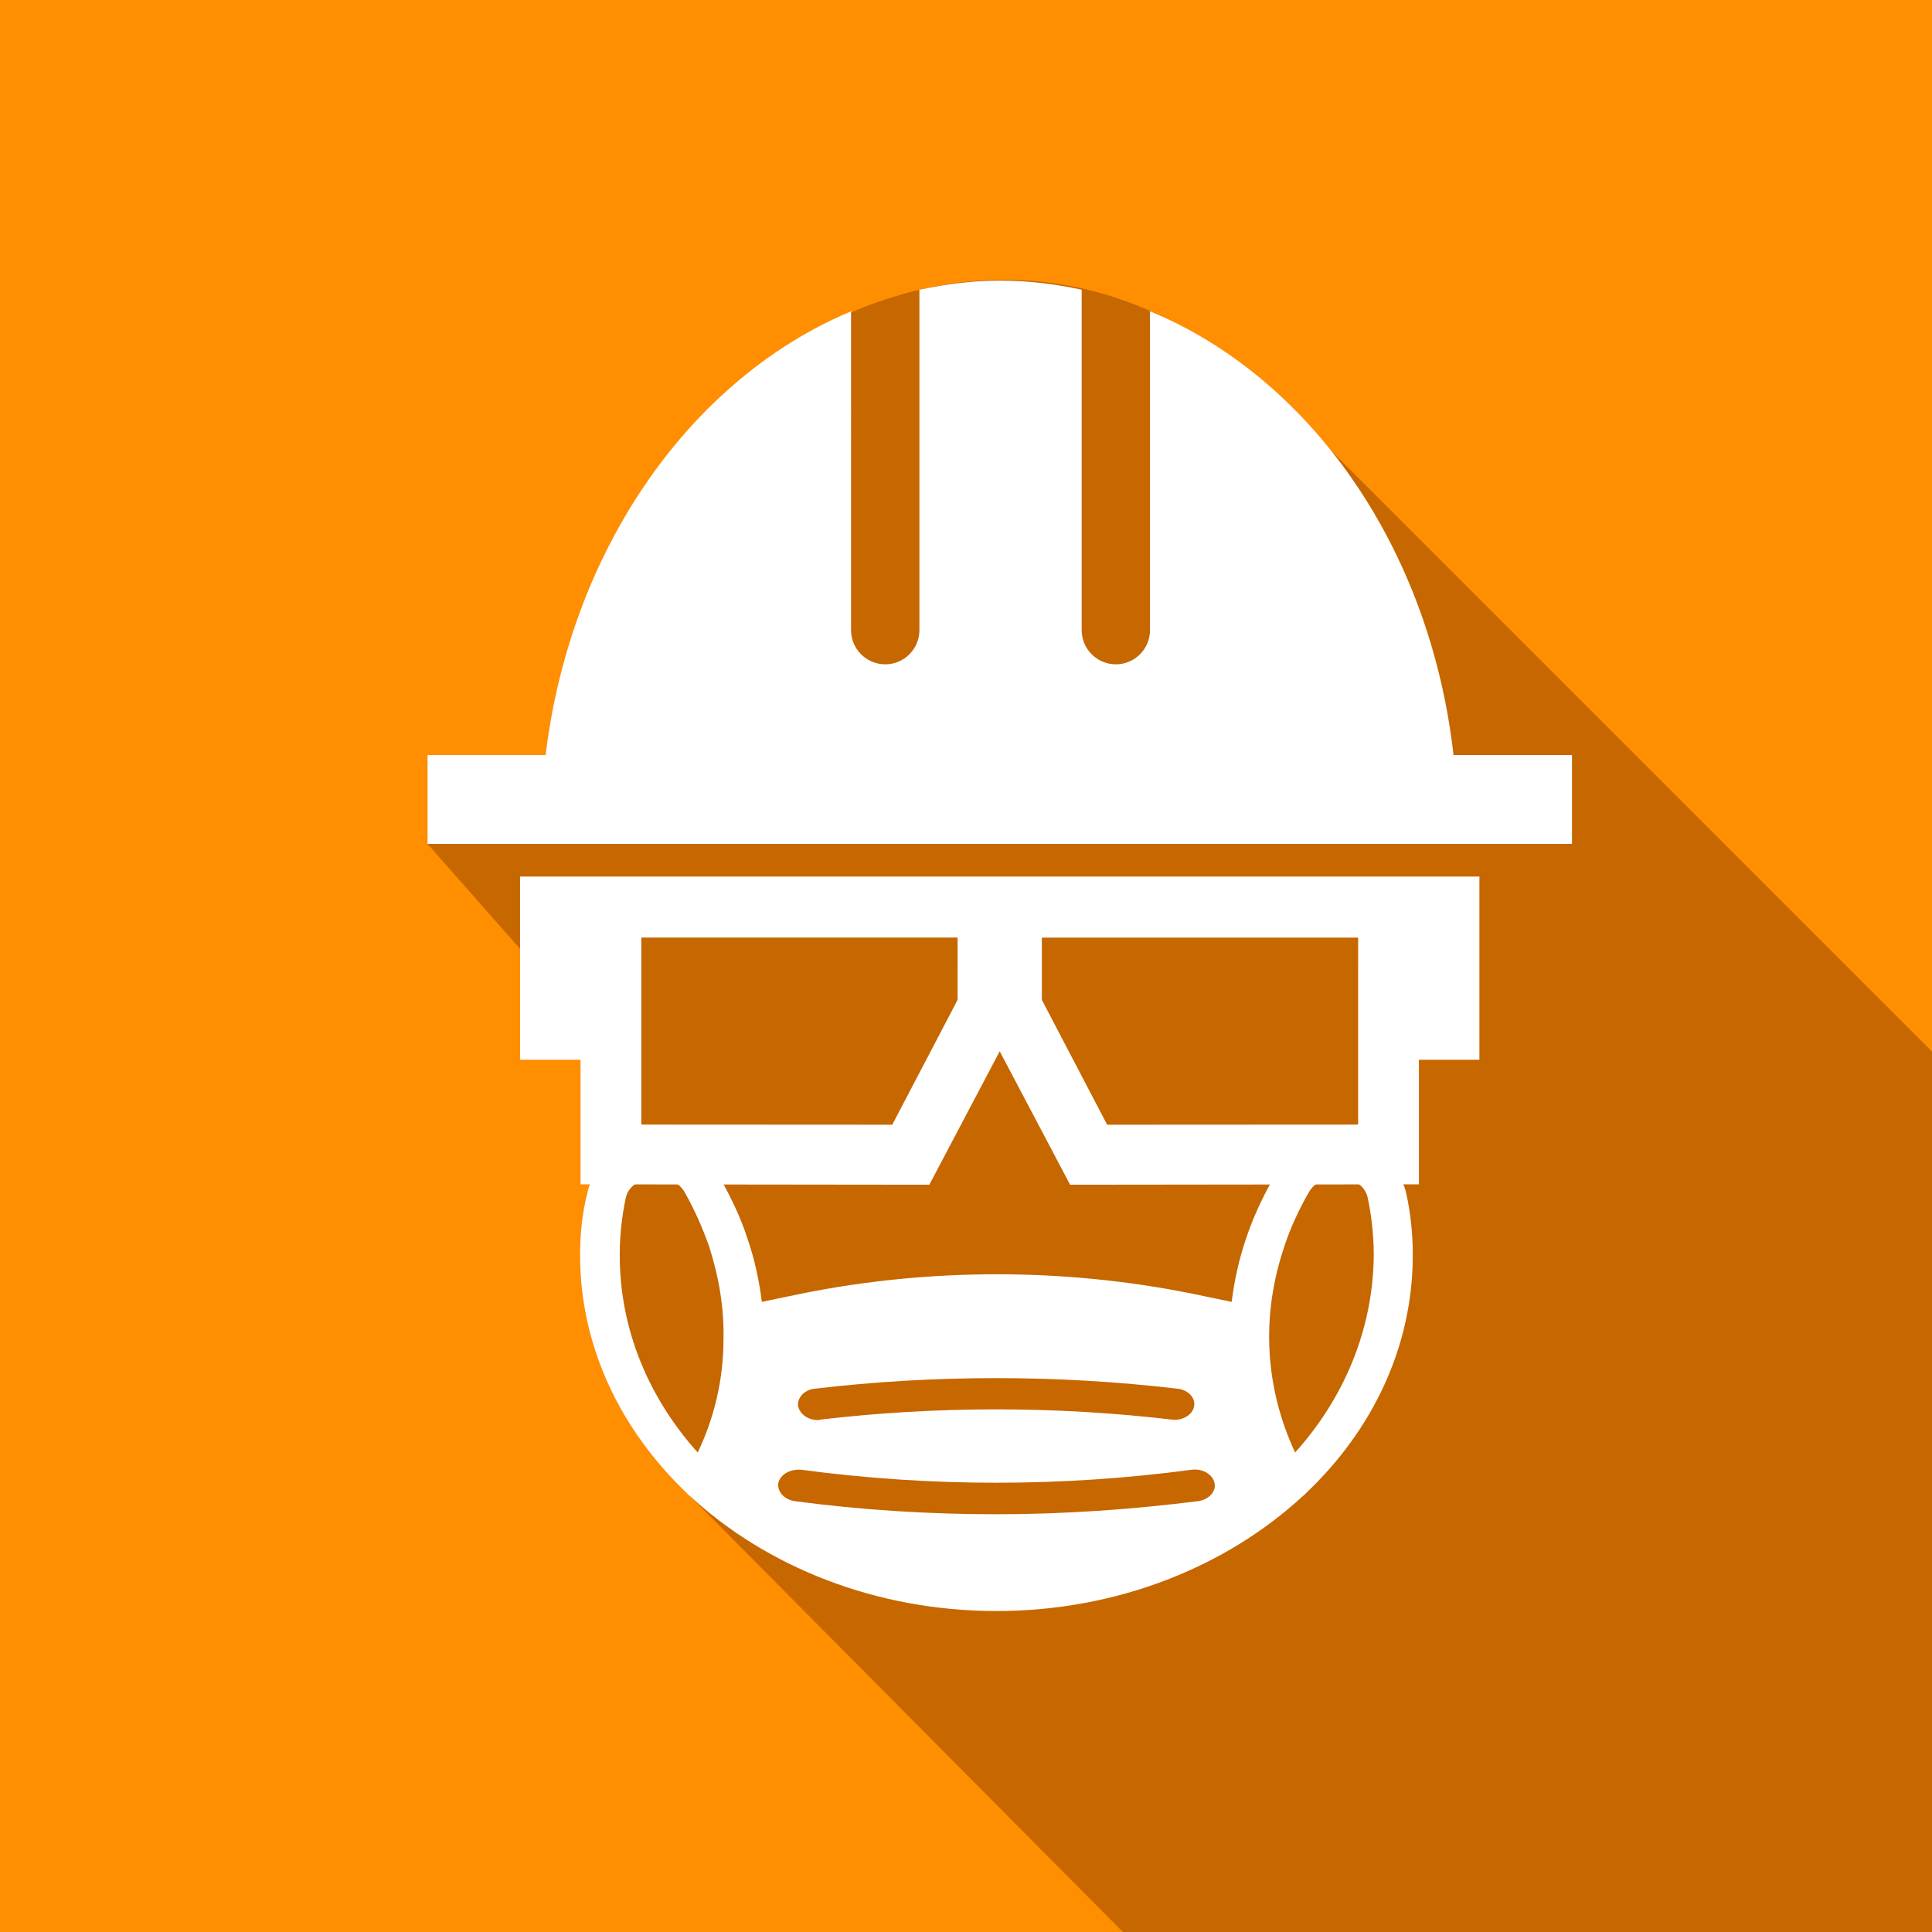 <?xml version="1.0" encoding="UTF-8"?><svg id="Layer_1" xmlns="http://www.w3.org/2000/svg" width="220" height="220" viewBox="0 0 220 220"><defs><style>.cls-1{fill:#fff;}.cls-2{fill:#ff8e00;}.cls-3{fill:#c66700;}</style></defs><rect class="cls-2" width="220" height="220"/><path class="cls-3" d="M59.219,108.044l-10.534-11.95,24.344-10.95,9.363-40.302s30.942-30.257,64.81,1.593c-8.601,23.481,24.258,36.766,24.258,36.766l16.429,38.482-37.413,58.587-34.193,7.44-40.918-22.308-7.13-15.638-.31-11.341,5.104-10.364-4.794,2.498,.93-13.137-9.946,3.257v-12.632Z"/><polygon class="cls-3" points="149.311 49.059 162.654 100.337 156.432 130.688 149.311 131.926 143.041 139.63 143.59 169.885 115.031 180.465 78.622 170.405 127.868 220 220 220 220 119.748 149.311 49.059"/><g><path class="cls-1" d="M165.514,85.983c-2.66-23.608-16.297-42.969-34.561-50.546v36.321c0,2.144-1.746,3.89-3.89,3.89s-3.89-1.745-3.89-3.89V32.989c-3.013-.648-6.107-1.037-9.28-1.037-3.145,0-6.211,.398-9.198,1.046v38.761c0,2.144-1.747,3.89-3.883,3.89-2.154,0-3.899-1.745-3.899-3.89V35.454c-18.219,7.612-31.947,27.045-34.781,50.527h-13.448v10.113H179.005v-10.113h-13.491Z"/><path class="cls-1" d="M78.623,170.405c8.654,7.983,21.07,13.046,34.841,13.046s26.187-5.064,34.841-13.046c.151-.119,.301-.238,.452-.417,7.525-7.149,12.116-16.621,12.116-27.045,0-2.383-.226-4.766-.753-7.089-.602-2.8-3.311-4.885-6.848-5.242-3.612-.357-6.848,1.072-8.353,3.694-1.204,2.145-2.258,4.408-3.01,6.672-.828,2.443-1.355,4.825-1.656,7.268l-4.59-.953c-14.524-2.919-29.799-2.919-44.323,0l-4.59,.953c-.301-2.443-.828-4.885-1.656-7.268-.753-2.323-1.806-4.528-3.01-6.672-1.505-2.621-4.741-4.051-8.353-3.694s-6.321,2.443-6.848,5.242c-.602,2.323-.828,4.706-.828,7.089,0,10.366,4.59,19.838,12.116,27.045,.151,.179,.301,.298,.452,.417h0Zm67.65-28.535c.677-2.085,1.656-4.17,2.784-6.136,.677-1.191,2.032-1.608,3.161-1.608h.527c1.279,.119,2.709,.774,3.01,2.323,.452,2.145,.677,4.349,.677,6.494-.075,8.459-3.386,16.264-8.955,22.459-3.462-7.447-3.913-15.607-1.204-23.531h0Zm-53.503,16.263c13.696-1.608,27.617-1.608,41.313,0,1.204,.119,2.107,1.072,1.881,2.025-.151,.953-1.355,1.668-2.559,1.489-13.244-1.549-26.714-1.549-39.958,0-.075,.06-.226,.06-.301,.06-1.129,0-2.032-.655-2.258-1.549-.151-.953,.677-1.906,1.881-2.025h-.001Zm-4.139,10.723c.226-.953,1.355-1.608,2.634-1.489,14.749,1.966,29.65,1.966,44.397,0,1.204-.179,2.408,.477,2.634,1.489,.226,.953-.602,1.906-1.881,2.085-7.6,.953-15.276,1.489-22.952,1.489s-15.351-.477-22.952-1.489c-1.204-.179-2.032-1.072-1.881-2.085h.002Zm-17.383-32.408c.301-1.489,1.731-2.145,3.01-2.323h.527c1.129,0,2.483,.417,3.161,1.608,1.129,1.966,2.032,4.051,2.784,6.136,1.129,3.515,1.731,7.03,1.656,10.604,0,4.468-.978,8.817-2.935,12.927-5.569-6.196-8.88-13.999-8.88-22.459,0-2.204,.226-4.349,.677-6.494h0Z"/><path class="cls-1" d="M168.462,99.817H59.219v20.86h6.886v14.185l39.719,.045,8.015-15.197,8.017,15.197,39.719-.045v-14.185h6.887l.002-20.86Zm-59.422,14.043l-7.436,14.214-28.576-.015v-21.295h36.013l-.002,7.096Zm45.613,14.2l-28.578,.015-7.436-14.214v-7.096h36.015l-.002,21.295Z"/></g></svg>